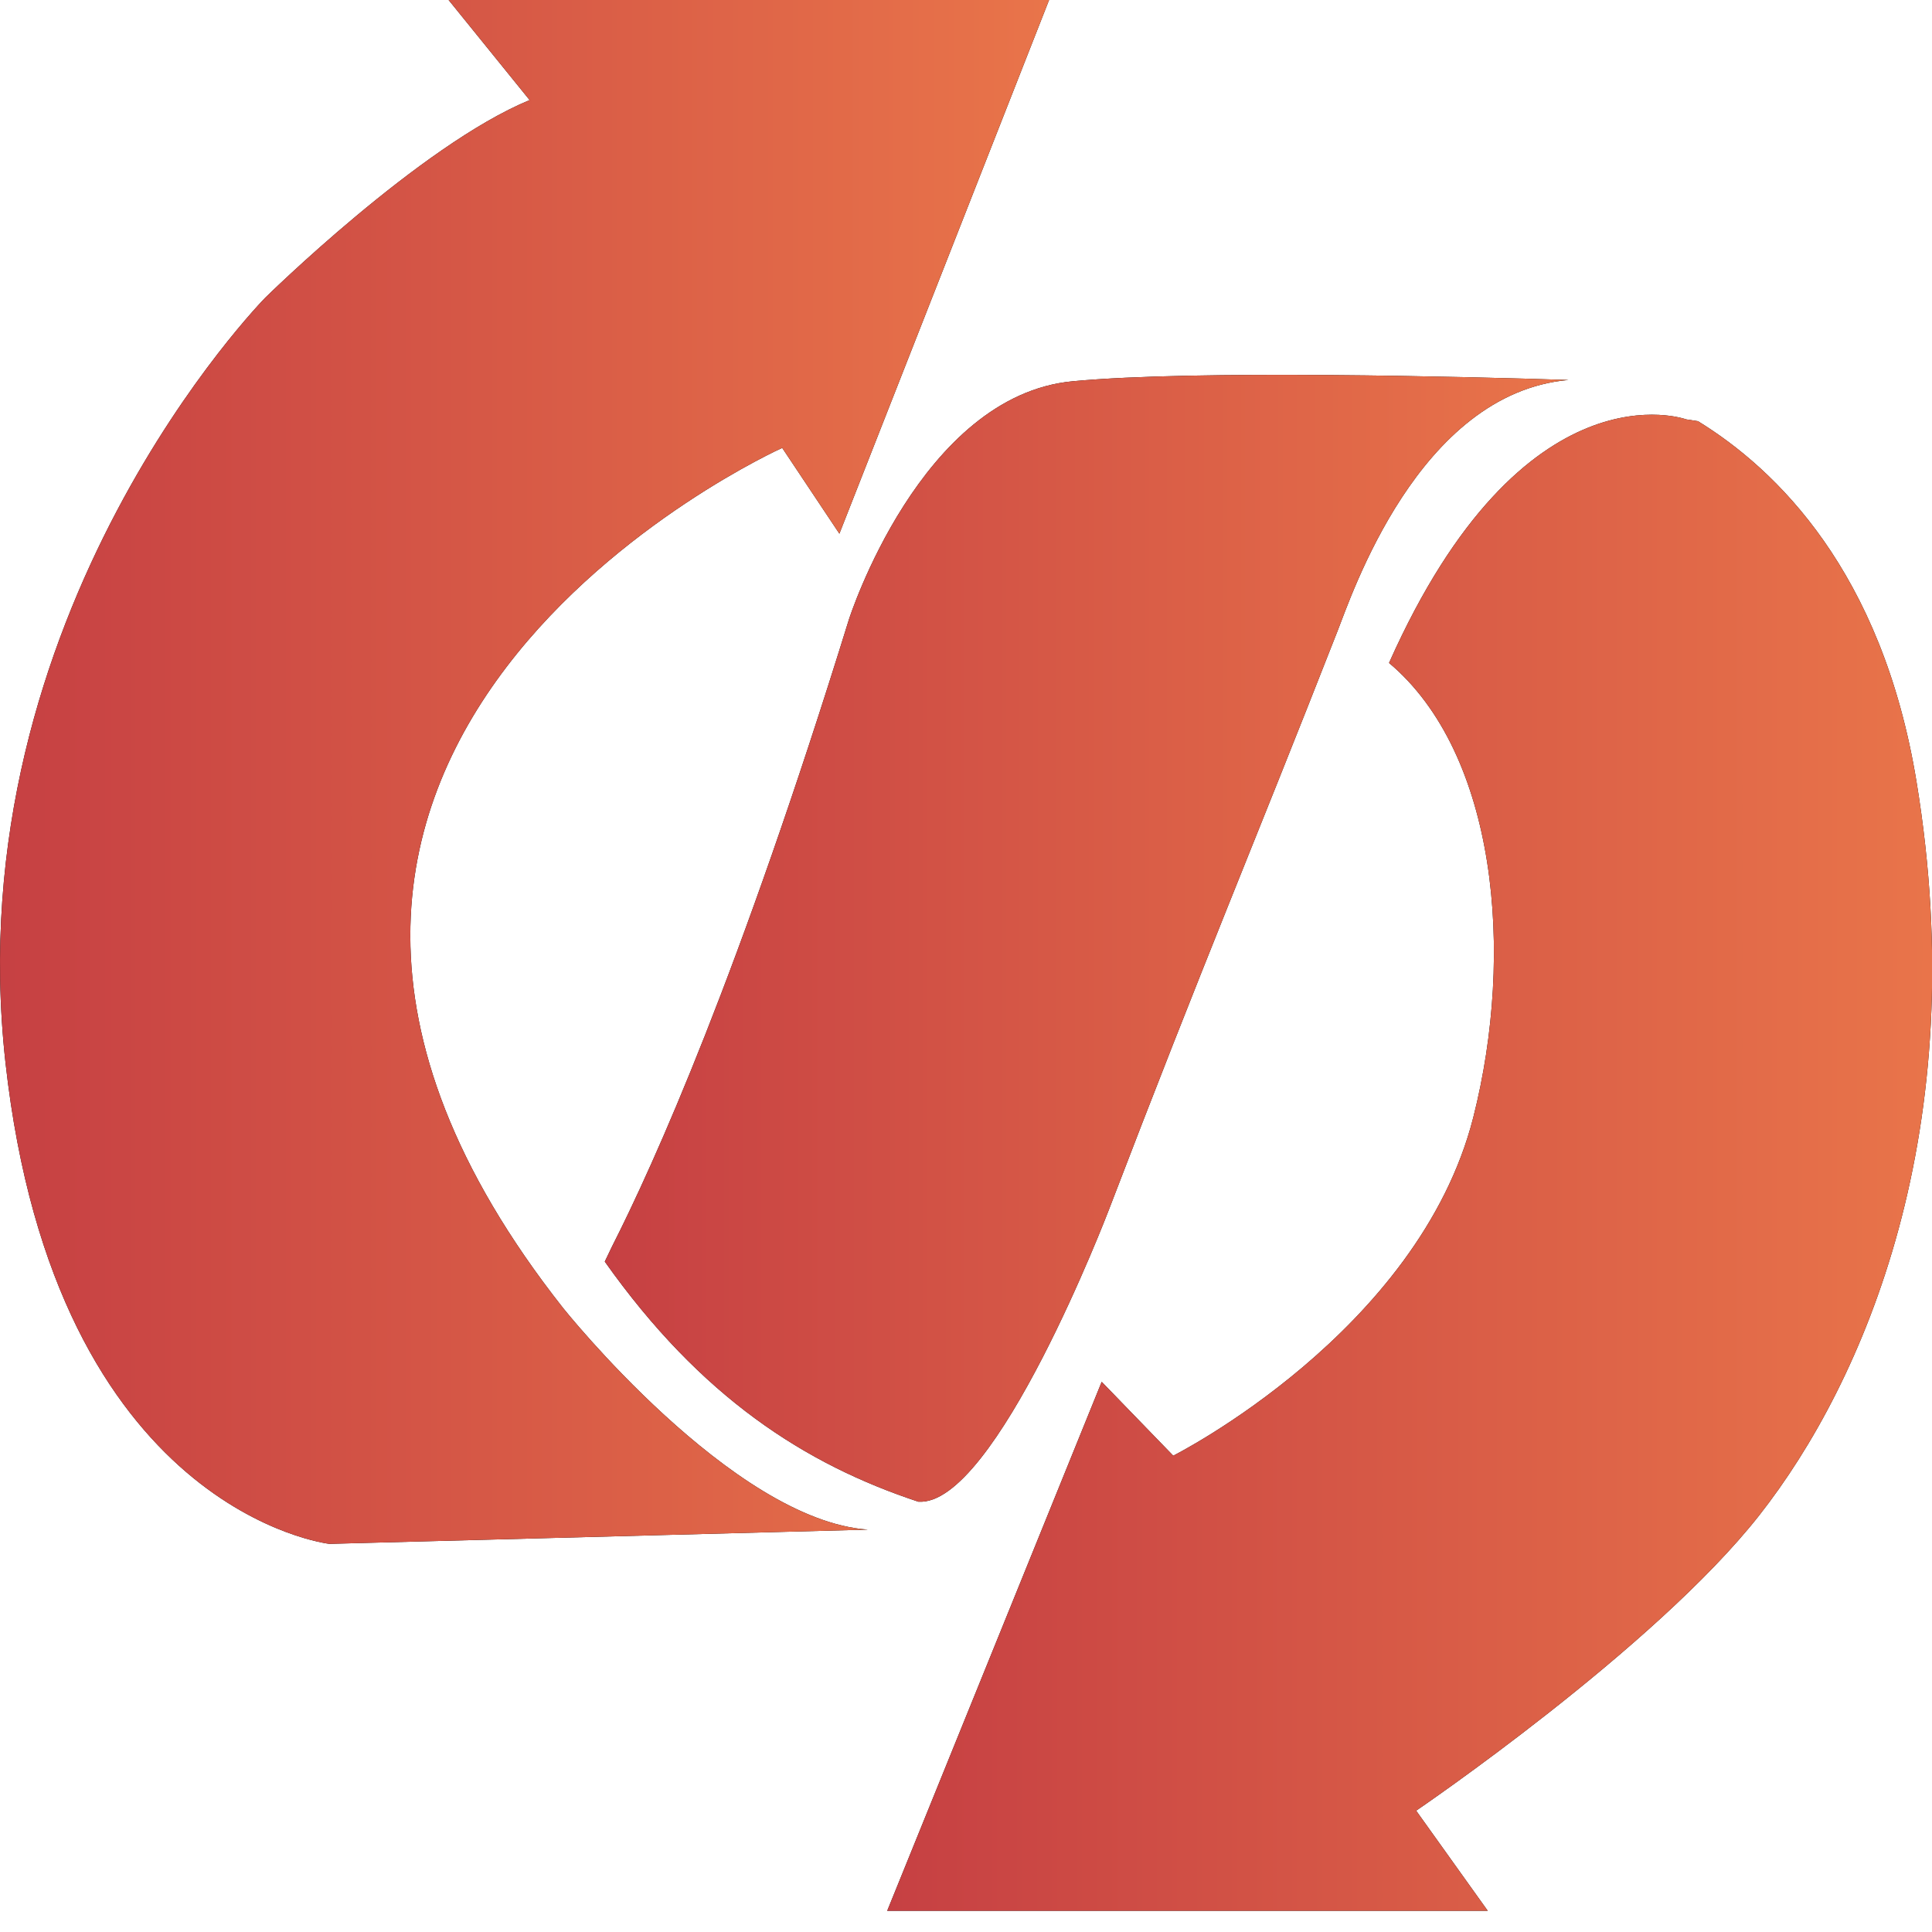 <svg width="30" height="30" viewBox="0 0 30 30" fill="none" xmlns="http://www.w3.org/2000/svg">
<path d="M29.759 12.135C29.224 8.874 27.582 7.287 26.366 6.54L26.183 6.512C26.183 6.512 23.663 5.593 21.569 10.294C23.238 11.697 23.526 14.793 22.877 17.351C22.029 20.686 18.218 22.604 18.218 22.604L17.107 21.457L13.777 29.67H23.101L21.99 28.116C21.99 28.116 25.69 25.601 27.318 23.529C28.946 21.457 30.647 17.536 29.759 12.135Z" fill="black"/>
<path d="M29.759 12.135C29.224 8.874 27.582 7.287 26.366 6.54L26.183 6.512C26.183 6.512 23.663 5.593 21.569 10.294C23.238 11.697 23.526 14.793 22.877 17.351C22.029 20.686 18.218 22.604 18.218 22.604L17.107 21.457L13.777 29.67H23.101L21.99 28.116C21.99 28.116 25.69 25.601 27.318 23.529C28.946 21.457 30.647 17.536 29.759 12.135Z" fill="url(#paint0_linear_3579_2337)"/>
<path d="M8.743 20.31C1.861 11.579 12.146 6.955 12.146 6.955L13.034 8.287L16.29 0H6.966L8.224 1.554C6.522 2.257 4.118 4.624 4.118 4.624C4.118 4.624 -0.691 9.508 0.085 16.5C0.862 23.493 5.116 23.973 5.116 23.973L13.477 23.752C11.369 23.604 8.743 20.31 8.743 20.31Z" fill="black"/>
<path d="M8.743 20.31C1.861 11.579 12.146 6.955 12.146 6.955L13.034 8.287L16.29 0H6.966L8.224 1.554C6.522 2.257 4.118 4.624 4.118 4.624C4.118 4.624 -0.691 9.508 0.085 16.5C0.862 23.493 5.116 23.973 5.116 23.973L13.477 23.752C11.369 23.604 8.743 20.31 8.743 20.31Z" fill="url(#paint1_linear_3579_2337)"/>
<path d="M16.659 5.92C14.292 6.141 13.182 9.619 13.182 9.619C11.476 15.136 10.159 18.065 9.502 19.359L9.391 19.59C10.885 21.701 12.505 22.738 14.259 23.318C15.453 23.406 17.215 18.794 17.215 18.794C18.707 14.897 19.448 13.171 20.767 9.804C20.981 9.266 22.021 6.108 24.355 5.9C22.798 5.85 18.572 5.74 16.659 5.92Z" fill="black"/>
<path d="M16.659 5.92C14.292 6.141 13.182 9.619 13.182 9.619C11.476 15.136 10.159 18.065 9.502 19.359L9.391 19.59C10.885 21.701 12.505 22.738 14.259 23.318C15.453 23.406 17.215 18.794 17.215 18.794C18.707 14.897 19.448 13.171 20.767 9.804C20.981 9.266 22.021 6.108 24.355 5.9C22.798 5.85 18.572 5.74 16.659 5.92Z" fill="url(#paint2_linear_3579_2337)"/>
<defs>
<linearGradient id="paint0_linear_3579_2337" x1="13.777" y1="18.055" x2="30.544" y2="18.055" gradientUnits="userSpaceOnUse">
<stop stop-color="#C64043"/>
<stop offset="1" stop-color="#EA764A"/>
</linearGradient>
<linearGradient id="paint1_linear_3579_2337" x1="6.06853e-08" y1="11.987" x2="16.833" y2="11.987" gradientUnits="userSpaceOnUse">
<stop stop-color="#C64043"/>
<stop offset="1" stop-color="#EA764A"/>
</linearGradient>
<linearGradient id="paint2_linear_3579_2337" x1="9.391" y1="14.57" x2="24.853" y2="14.57" gradientUnits="userSpaceOnUse">
<stop stop-color="#C64043"/>
<stop offset="1" stop-color="#EA764A"/>
</linearGradient>
</defs>
</svg>
